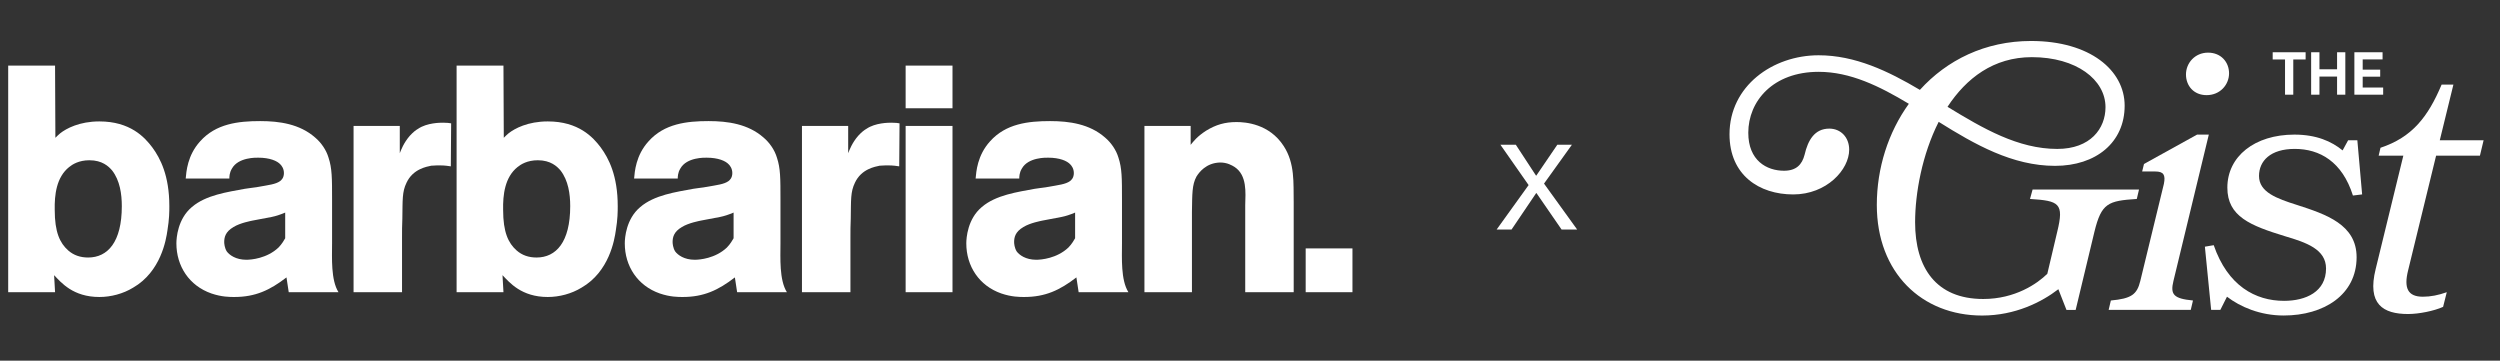 <svg width="305" height="44" viewBox="0 0 305 44" fill="none" xmlns="http://www.w3.org/2000/svg">
<rect x="0" y="0" width="305" height="44" fill="#333333" stroke="none"/>
<g clip-path="url(#clip0_3230_1308)">
<path d="M165 30.305H159.293V35.646H165V30.305Z" fill="white"/>
<path d="M145.26 15.361V17.671C145.613 17.241 146.043 16.653 147.14 15.948C148.354 15.204 149.451 14.891 150.86 14.891C151.917 14.891 154.854 15.086 156.617 17.827C157.987 19.942 157.791 22.291 157.831 24.641V35.645H151.917V25.033C151.957 23.466 152.152 21.391 150.625 20.373C150.312 20.177 149.724 19.825 148.863 19.825C147.139 19.864 146.278 21.039 145.965 21.548C145.417 22.566 145.456 23.663 145.417 25.855V35.645H139.621V15.361H145.26Z" fill="white"/>
<path d="M136.881 29.771C136.881 31.416 136.724 34.157 137.664 35.645H131.594L131.32 33.844C129.283 35.41 127.522 36.233 124.937 36.233C124.428 36.233 123.409 36.233 122.157 35.802C119.455 34.862 117.889 32.474 117.889 29.693C117.889 29.027 118.045 26.717 119.769 25.268C121.492 23.78 124.154 23.427 126.23 23.036L127.875 22.801C129.168 22.566 129.99 22.487 130.538 22.096C130.694 21.978 131.008 21.704 131.008 21.117C131.008 20.568 130.733 20.216 130.577 20.059C130.185 19.628 129.284 19.237 127.875 19.237C127.679 19.237 125.448 19.158 124.664 20.568C124.351 21.077 124.351 21.587 124.351 21.782H119.025C119.104 20.96 119.221 18.963 120.788 17.24C122.707 15.086 125.448 14.773 128.11 14.773C130.46 14.773 132.927 15.126 134.807 16.771C135.551 17.398 136.177 18.298 136.452 19.238C136.882 20.53 136.882 21.743 136.882 24.367V29.771H136.881ZM131.163 25.934C129.753 26.521 129.518 26.443 127.169 26.913C127.013 26.952 125.681 27.187 124.858 27.697C123.84 28.284 123.723 28.989 123.723 29.537C123.723 29.694 123.762 30.242 124.036 30.673C124.349 31.104 125.133 31.691 126.425 31.691C127.013 31.691 128.931 31.535 130.341 30.203C130.772 29.772 131.046 29.263 131.163 29.067V25.935V25.934Z" fill="white"/>
<path d="M116.205 13.208H110.487V8H116.205V13.208ZM116.205 35.646H110.487V15.361H116.205V35.646Z" fill="white"/>
<path d="M103.478 18.689C103.635 18.298 103.948 17.436 104.693 16.575C105.123 16.105 105.437 15.87 105.711 15.713C106.807 14.969 108.412 14.969 108.765 14.969C109.196 14.969 109.587 15.008 109.744 15.047L109.705 20.294C109.431 20.255 109 20.177 108.334 20.177C108.295 20.177 107.707 20.177 107.316 20.216C106.767 20.334 105.083 20.608 104.301 22.292C103.753 23.428 103.831 24.368 103.792 26.678C103.753 27.461 103.753 28.244 103.753 29.028V35.646H97.839V15.36H103.478V18.689V18.689Z" fill="white"/>
<path d="M95.216 29.771C95.216 31.416 95.059 34.157 95.999 35.645H89.929L89.655 33.844C87.618 35.41 85.857 36.233 83.272 36.233C82.763 36.233 81.744 36.233 80.492 35.802C77.79 34.862 76.224 32.474 76.224 29.693C76.224 29.027 76.38 26.717 78.104 25.268C79.827 23.78 82.489 23.427 84.565 23.036L86.21 22.801C87.503 22.566 88.325 22.487 88.873 22.096C89.029 21.978 89.343 21.704 89.343 21.117C89.343 20.568 89.068 20.216 88.912 20.059C88.52 19.628 87.619 19.237 86.21 19.237C86.014 19.237 83.783 19.158 82.999 20.568C82.686 21.077 82.686 21.587 82.686 21.782H77.36C77.439 20.96 77.556 18.963 79.123 17.24C81.042 15.086 83.783 14.773 86.445 14.773C88.795 14.773 91.262 15.126 93.142 16.771C93.886 17.398 94.512 18.298 94.787 19.238C95.217 20.53 95.217 21.743 95.217 24.367V29.771H95.216ZM89.498 25.934C88.088 26.521 87.853 26.443 85.504 26.913C85.348 26.952 84.016 27.187 83.193 27.697C82.175 28.284 82.058 28.989 82.058 29.537C82.058 29.694 82.097 30.242 82.371 30.673C82.684 31.104 83.468 31.691 84.76 31.691C85.348 31.691 87.266 31.535 88.676 30.203C89.107 29.772 89.381 29.263 89.498 29.067V25.935V25.934Z" fill="white"/>
<path d="M61.461 16.811C61.696 16.576 61.774 16.497 62.048 16.262C62.792 15.675 64.398 14.813 66.826 14.813C70.585 14.813 72.347 16.732 73.287 17.985C74.266 19.316 75.363 21.43 75.363 25.151C75.363 25.778 75.363 26.718 75.128 28.127C74.971 29.224 74.345 33.139 70.938 35.098C69.724 35.842 68.236 36.233 66.826 36.233C63.616 36.233 62.167 34.471 61.305 33.571L61.422 35.647H55.705V8H61.422L61.462 16.811H61.461ZM63.027 30.555C63.693 31.143 64.516 31.417 65.455 31.417C67.844 31.417 69.566 29.537 69.566 25.151C69.566 23.663 69.331 22.019 68.391 20.805C67.96 20.296 67.177 19.551 65.612 19.551C64.319 19.551 63.536 20.061 63.145 20.374C61.578 21.627 61.343 23.78 61.382 25.621C61.382 28.323 62.009 29.654 63.027 30.555Z" fill="white"/>
<path d="M48.774 18.689C48.931 18.298 49.244 17.436 49.988 16.575C50.419 16.105 50.732 15.87 51.006 15.713C52.103 14.969 53.708 14.969 54.06 14.969C54.491 14.969 54.883 15.008 55.039 15.047L55 20.294C54.726 20.255 54.295 20.177 53.63 20.177C53.59 20.177 53.003 20.177 52.611 20.216C52.063 20.334 50.379 20.608 49.596 22.292C49.048 23.428 49.126 24.368 49.087 26.678C49.048 27.461 49.048 28.244 49.048 29.028V35.646H43.135V15.36H48.774V18.689V18.689Z" fill="white"/>
<path d="M40.511 29.771C40.511 31.416 40.355 34.157 41.295 35.645H35.225L34.951 33.844C32.914 35.41 31.153 36.233 28.568 36.233C28.058 36.233 27.04 36.233 25.788 35.802C23.086 34.862 21.52 32.474 21.52 29.693C21.52 29.027 21.676 26.717 23.399 25.268C25.123 23.78 27.785 23.427 29.861 23.036L31.506 22.801C32.798 22.566 33.621 22.487 34.168 22.096C34.325 21.978 34.638 21.704 34.638 21.117C34.638 20.568 34.364 20.216 34.208 20.059C33.816 19.628 32.915 19.237 31.506 19.237C31.31 19.237 29.079 19.158 28.295 20.568C27.982 21.077 27.982 21.587 27.982 21.782H22.656C22.735 20.96 22.852 18.963 24.419 17.24C26.338 15.086 29.079 14.773 31.741 14.773C34.091 14.773 36.557 15.126 38.438 16.771C39.182 17.398 39.808 18.298 40.082 19.238C40.513 20.53 40.513 21.743 40.513 24.367V29.771H40.511ZM34.794 25.934C33.384 26.521 33.149 26.443 30.8 26.913C30.643 26.952 29.312 27.187 28.489 27.697C27.471 28.284 27.354 28.989 27.354 29.537C27.354 29.694 27.393 30.242 27.667 30.673C27.98 31.104 28.764 31.691 30.056 31.691C30.643 31.691 32.562 31.535 33.972 30.203C34.403 29.772 34.677 29.263 34.794 29.067V25.935V25.934Z" fill="white"/>
<path d="M6.757 16.811C6.992 16.576 7.07 16.497 7.344 16.262C8.088 15.675 9.693 14.813 12.121 14.813C15.88 14.813 17.643 16.732 18.583 17.985C19.562 19.316 20.659 21.43 20.659 25.151C20.659 25.778 20.659 26.718 20.424 28.127C20.267 29.224 19.64 33.139 16.234 35.098C15.02 35.842 13.532 36.233 12.122 36.233C8.912 36.233 7.462 34.471 6.601 33.571L6.718 35.647H1V8H6.717L6.757 16.811ZM8.322 30.555C8.988 31.143 9.811 31.417 10.75 31.417C13.139 31.417 14.861 29.537 14.861 25.151C14.861 23.663 14.626 22.019 13.686 20.805C13.255 20.296 12.472 19.551 10.906 19.551C9.614 19.551 8.831 20.061 8.44 20.374C6.873 21.627 6.638 23.78 6.677 25.621C6.677 28.323 7.304 29.654 8.322 30.555Z" fill="white"/>
</g>
<path d="M182.591 28L186.491 22.58L183.051 17.66H184.931L187.391 21.42H187.431L189.991 17.66H191.771L188.371 22.4L192.411 28H190.511L187.451 23.56H187.411L184.411 28H182.591Z" fill="white"/>
<g clip-path="url(#clip1_3230_1308)">
<path d="M298.507 35.649C297.474 36.016 296.531 36.199 295.587 36.199C293.745 36.199 293.251 35.144 293.79 32.987L297.204 18.993H302.551L303 17.111H297.654L299.316 10.32H297.878C296.216 14.266 294.284 16.744 290.42 18.029L290.196 18.993H293.206L289.836 32.804C288.758 37.117 290.735 38.31 293.79 38.31C295.093 38.31 296.935 37.943 298.058 37.438L298.507 35.649Z" fill="white"/>
<path d="M269.384 6.422C267.767 6.422 266.689 7.707 266.689 9.083C266.689 10.46 267.632 11.607 269.205 11.607C270.867 11.607 271.945 10.322 271.945 8.946C271.945 7.569 270.957 6.422 269.384 6.422ZM267.273 37.807L267.542 36.66C265.161 36.431 264.757 35.926 265.161 34.274L269.474 16.425H268.036L261.567 20.004L261.342 20.922H262.96C263.948 20.922 264.218 21.334 263.993 22.436L261.117 34.274C260.713 35.926 260.04 36.431 257.524 36.66L257.254 37.807H267.273Z" fill="white"/>
<path d="M280.228 25.002C277.757 24.222 275.6 23.442 275.6 21.469C275.6 19.634 276.993 18.166 279.958 18.166C283.013 18.166 285.754 19.726 287.057 23.855L288.18 23.718L287.596 17.11H286.473L285.799 18.349C284.451 17.248 282.609 16.422 279.913 16.422C275.061 16.422 271.737 19.083 271.737 22.892C271.737 26.425 274.567 27.526 278.745 28.811C281.396 29.591 283.777 30.417 283.777 32.757C283.777 35.602 281.306 36.703 278.656 36.703C275.151 36.703 271.782 34.868 270.074 29.912L268.996 30.096L269.76 37.804H270.883L271.692 36.198C273.309 37.437 275.735 38.492 278.611 38.492C283.508 38.492 287.506 35.969 287.506 31.38C287.506 27.388 283.777 26.149 280.228 25.002Z" fill="white"/>
<path d="M247.66 24.272C251.21 24.501 251.839 24.776 250.985 28.264L249.772 33.403C248.559 34.596 245.863 36.477 241.955 36.477C236.204 36.477 233.643 32.669 233.643 27.116C233.643 23.583 234.497 18.857 236.519 14.865C240.921 17.618 245.504 20.234 250.715 20.234C255.702 20.234 259.207 17.389 259.207 12.892C259.207 8.579 254.984 5 247.795 5C242.179 5 237.507 7.34 234.227 10.965C230.364 8.671 226.32 6.744 221.872 6.744C216.256 6.744 211 10.506 211 16.38C211 21.381 214.639 23.721 218.772 23.721C222.861 23.721 225.601 20.693 225.601 18.261C225.601 16.747 224.568 15.691 223.175 15.691C221.378 15.691 220.569 17.114 220.165 18.857C219.851 20.096 219.132 20.83 217.649 20.83C215.538 20.83 213.291 19.591 213.291 16.196C213.291 12.342 216.301 8.763 221.872 8.763C225.736 8.763 229.285 10.506 232.879 12.663C230.364 16.15 228.971 20.509 228.971 25.006C228.971 33.265 234.452 38.496 241.82 38.496C245.863 38.496 249.098 36.844 251.12 35.284L252.108 37.808H253.231L255.523 28.264C256.376 24.776 257.185 24.501 260.689 24.272L260.959 23.125H247.975L247.66 24.272ZM247.885 6.973C253.321 6.973 256.871 9.726 256.871 13.076C256.871 15.691 255.029 18.169 250.985 18.169C246.223 18.169 241.955 15.691 237.597 13.03C239.888 9.543 243.213 6.973 247.885 6.973Z" fill="white"/>
<path d="M287.234 6.375V11.552H290.746V10.679H288.248V9.355H290.384V8.497H288.248V7.248H290.673V6.375H287.234Z" fill="white"/>
<path d="M281.959 6.375V11.552H282.973V9.341H285.123V11.552H286.13V6.375H285.123V8.453H282.973V6.375H281.959Z" fill="white"/>
<path d="M277.268 6.375V7.255H278.774V11.552H279.78V7.255H281.286V6.375H277.268Z" fill="white"/>
</g>
<defs>
<clipPath id="clip0_3230_1308">
<rect width="164" height="28.233" fill="white" transform="translate(1 8)"/>
</clipPath>
<clipPath id="clip1_3230_1308">
<rect width="92" height="33.895" fill="white" transform="translate(211 5)"/>
</clipPath>
</defs>
</svg>
